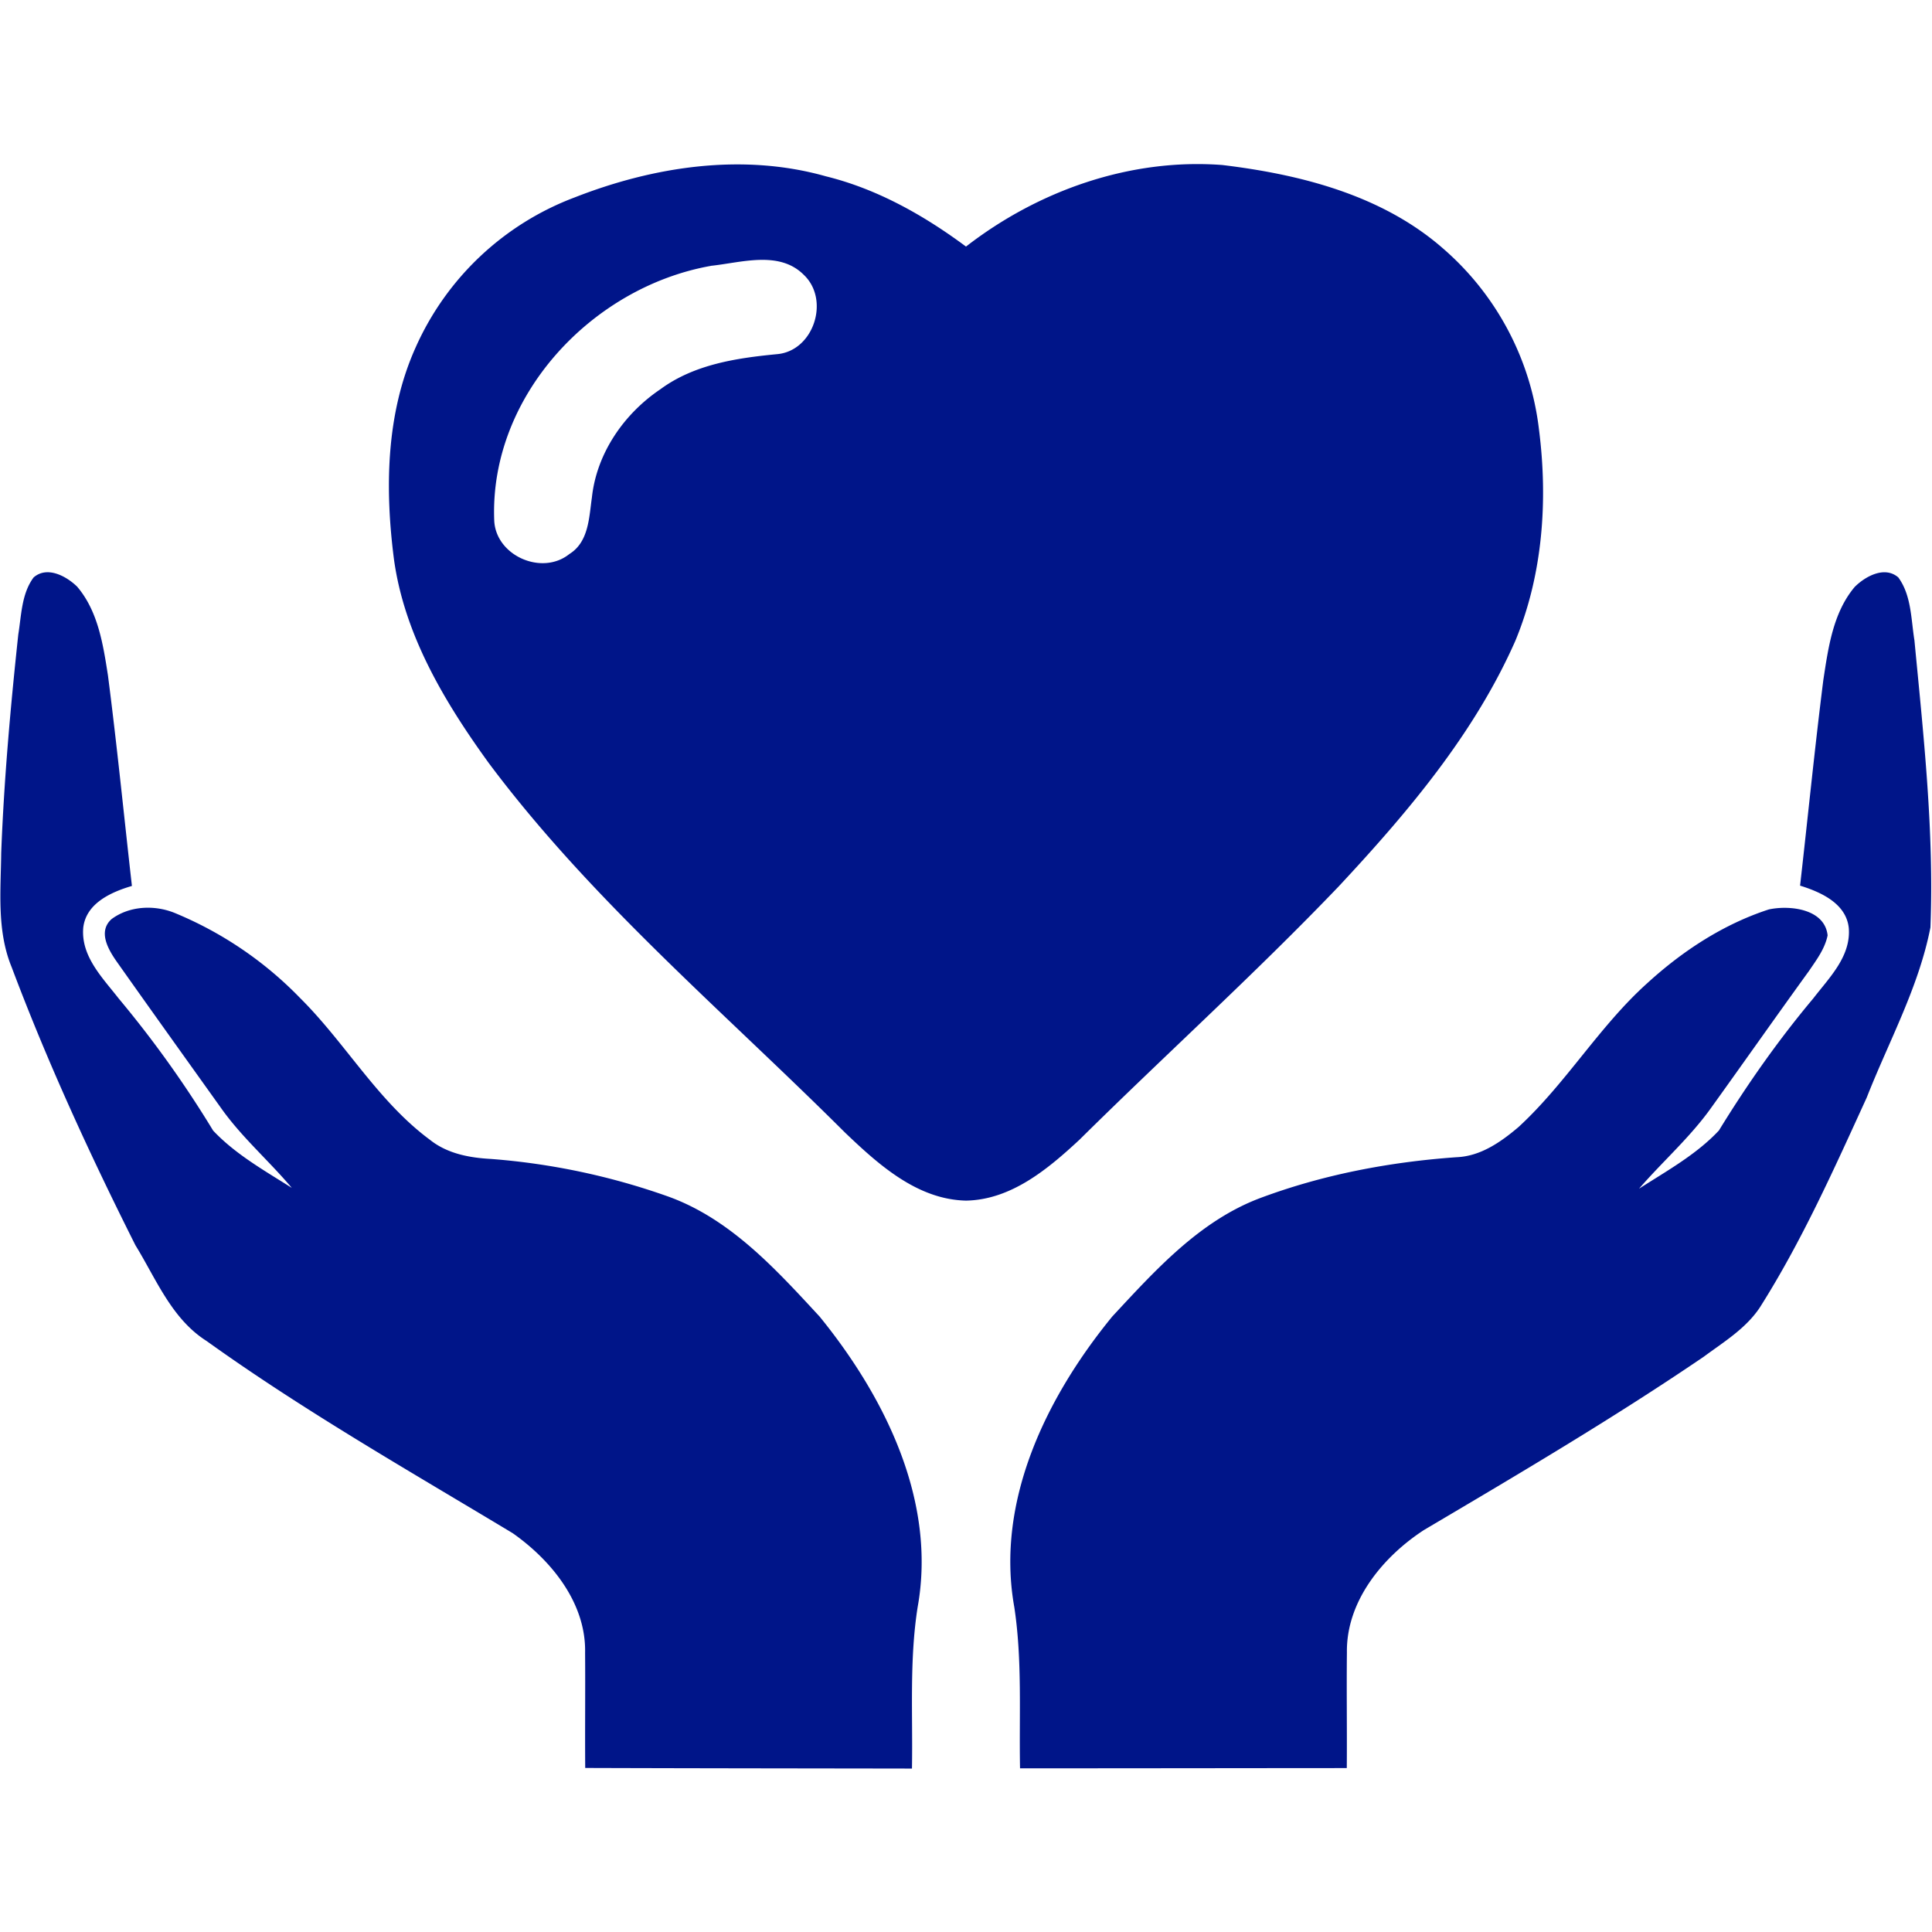 <svg width="32" height="32" viewBox="0 0 32 32" fill="none" xmlns="http://www.w3.org/2000/svg"><path d="M9.518 3.27c1.31-.514 2.784-.739 4.16-.35.85.209 1.623.645 2.322 1.164 1.199-.93 2.721-1.466 4.245-1.351 1.296.156 2.642.498 3.65 1.377a4.689 4.689 0 011.596 3.009c.149 1.171.063 2.399-.393 3.497-.682 1.543-1.788 2.847-2.928 4.069-1.383 1.445-2.868 2.785-4.289 4.191-.521.484-1.13.996-1.88 1.01-.81-.018-1.451-.598-2.005-1.127-2.005-2-4.195-3.839-5.898-6.117-.73-1.008-1.398-2.12-1.572-3.373-.152-1.173-.135-2.418.358-3.514A4.691 4.691 0 019.518 3.27zm2.256 1.134C9.8 4.755 8.105 6.564 8.186 8.62c.025.585.792.921 1.245.556.322-.2.325-.607.373-.938.079-.732.532-1.385 1.133-1.79.56-.413 1.26-.517 1.933-.582.607-.052.881-.898.444-1.313-.408-.41-1.039-.202-1.54-.15zM.556 9.565c.223-.196.543-.023.722.152.347.408.43.958.51 1.47.15 1.16.265 2.324.397 3.487-.344.101-.76.287-.806.692-.041.473.319.828.585 1.17a17.891 17.891 0 011.566 2.19c.369.392.85.662 1.303.949-.383-.455-.838-.846-1.18-1.334-.574-.803-1.15-1.607-1.72-2.414-.14-.2-.315-.498-.085-.704.292-.217.7-.238 1.035-.106A6.154 6.154 0 014.97 16.53c.755.749 1.289 1.712 2.153 2.35.287.229.655.297 1.012.316a11.35 11.35 0 012.915.616c1.039.368 1.797 1.207 2.525 1.994 1.081 1.329 1.941 3.056 1.624 4.813-.139.885-.078 1.781-.094 2.674-1.804-.003-3.609-.004-5.412-.01-.005-.636.003-1.272-.002-1.908.018-.823-.558-1.529-1.198-1.98-1.71-1.03-3.448-2.02-5.07-3.183-.58-.367-.835-1.026-1.18-1.587-.754-1.501-1.458-3.032-2.05-4.606-.248-.603-.18-1.26-.173-1.893.046-1.21.154-2.415.283-3.618.052-.318.053-.673.253-.943zm30.163.157c.177-.177.498-.353.723-.158.218.298.21.691.267 1.042.151 1.58.327 3.167.265 4.755-.193.99-.689 1.886-1.055 2.818-.541 1.182-1.073 2.376-1.77 3.476-.232.35-.599.572-.93.817-1.503 1.022-3.069 1.945-4.634 2.87-.68.443-1.288 1.177-1.276 2.028-.007.637.003 1.276-.002 1.915-1.803.001-3.608.004-5.412.004-.017-.892.039-1.787-.095-2.67-.315-1.756.537-3.488 1.624-4.815.707-.76 1.437-1.574 2.432-1.954 1.048-.394 2.155-.604 3.27-.683.398-.016.735-.253 1.028-.502.787-.725 1.336-1.669 2.134-2.384.58-.53 1.26-.975 2.01-1.218.347-.074.926-.01.973.43-.045.222-.184.405-.307.587-.545.753-1.079 1.513-1.62 2.266-.349.491-.804.889-1.197 1.343.458-.295.95-.565 1.324-.965.469-.765.986-1.5 1.564-2.189.262-.341.622-.691.587-1.16-.04-.41-.462-.599-.807-.706.129-1.135.242-2.271.385-3.405.082-.535.159-1.113.519-1.542z" fill="#001589"/></svg>